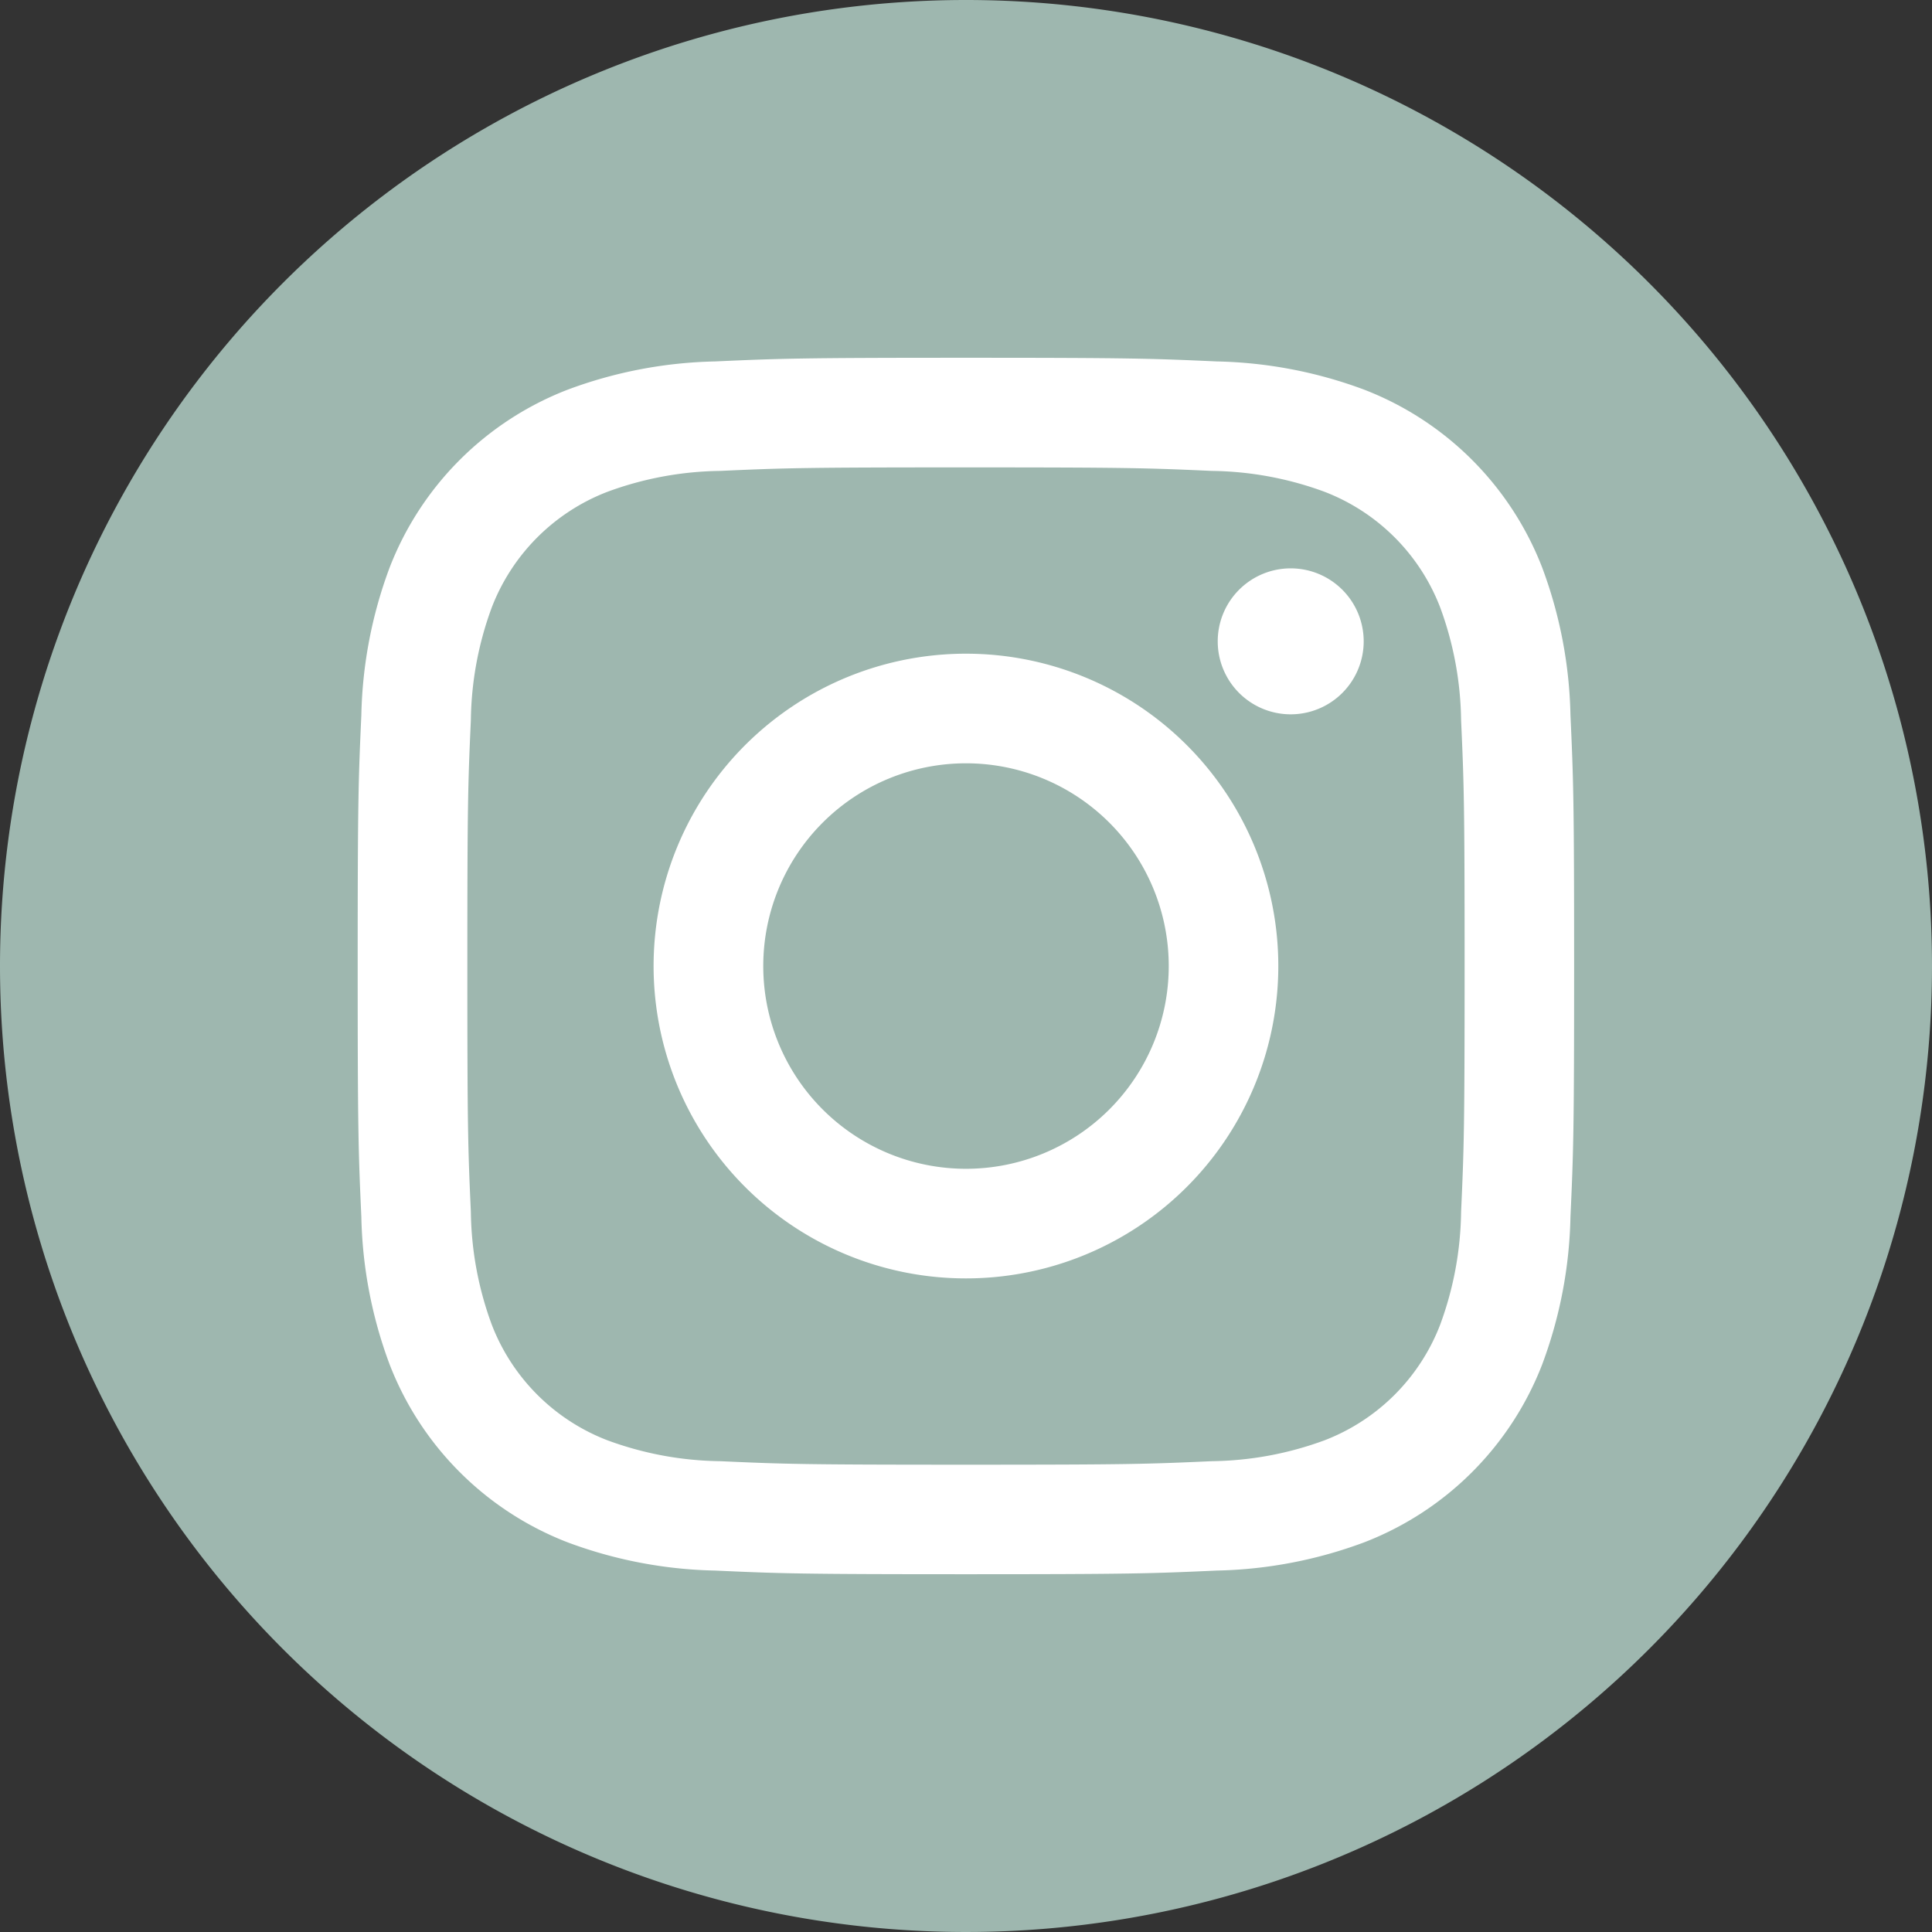 <svg id="Group_1336" data-name="Group 1336" xmlns="http://www.w3.org/2000/svg" width="40.662" height="40.663" viewBox="0 0 40.662 40.663">
  <rect x="0" y="0" width="40.662" height="40.663" fill="#333333" stroke="none"/>
  <path id="Path_63" data-name="Path 63" d="M468.661,0A20.331,20.331,0,1,1,448.33,20.331,20.331,20.331,0,0,1,468.661,0" transform="translate(-448.33)" fill="#9eb7af"/>
  <path id="Path_64" data-name="Path 64" d="M486.131,27.307c3.418,0,3.823.013,5.173.074a7.08,7.08,0,0,1,2.377.441,4.238,4.238,0,0,1,2.429,2.43,7.087,7.087,0,0,1,.441,2.377c.061,1.35.074,1.755.074,5.173s-.013,3.823-.074,5.173a7.087,7.087,0,0,1-.441,2.377,4.238,4.238,0,0,1-2.429,2.43,7.089,7.089,0,0,1-2.377.441c-1.35.061-1.755.074-5.173.074s-3.823-.013-5.173-.074a7.088,7.088,0,0,1-2.377-.441,4.238,4.238,0,0,1-2.43-2.43,7.081,7.081,0,0,1-.441-2.377c-.061-1.35-.074-1.755-.074-5.173s.013-3.823.074-5.173a7.081,7.081,0,0,1,.441-2.377,4.238,4.238,0,0,1,2.43-2.43,7.08,7.08,0,0,1,2.377-.441c1.35-.061,1.755-.074,5.173-.074m0-2.307c-3.477,0-3.913.015-5.278.077a9.4,9.4,0,0,0-3.107.595A6.545,6.545,0,0,0,474,29.416a9.4,9.4,0,0,0-.595,3.107c-.062,1.365-.077,1.8-.077,5.278s.015,3.913.077,5.278A9.4,9.4,0,0,0,474,46.186a6.545,6.545,0,0,0,3.744,3.744,9.4,9.4,0,0,0,3.107.595c1.365.062,1.8.077,5.278.077s3.913-.015,5.278-.077a9.4,9.4,0,0,0,3.107-.595,6.545,6.545,0,0,0,3.744-3.744,9.4,9.4,0,0,0,.595-3.107c.062-1.365.077-1.8.077-5.278s-.015-3.913-.077-5.278a9.4,9.4,0,0,0-.595-3.107,6.545,6.545,0,0,0-3.744-3.744,9.4,9.4,0,0,0-3.107-.595c-1.365-.062-1.8-.077-5.278-.077" transform="translate(-465.8 -17.47)" fill="#fff"/>
  <path id="Path_65" data-name="Path 65" d="M500.579,45.676a6.574,6.574,0,1,0,6.573,6.573,6.573,6.573,0,0,0-6.573-6.573m0,10.841a4.267,4.267,0,1,1,4.267-4.267,4.267,4.267,0,0,1-4.267,4.267" transform="translate(-480.248 -31.918)" fill="#fff"/>
  <path id="Path_66" data-name="Path 66" d="M536.489,41.249a1.536,1.536,0,1,1-1.536-1.536,1.536,1.536,0,0,1,1.536,1.536" transform="translate(-507.788 -27.751)" fill="#fff"/>
</svg>
